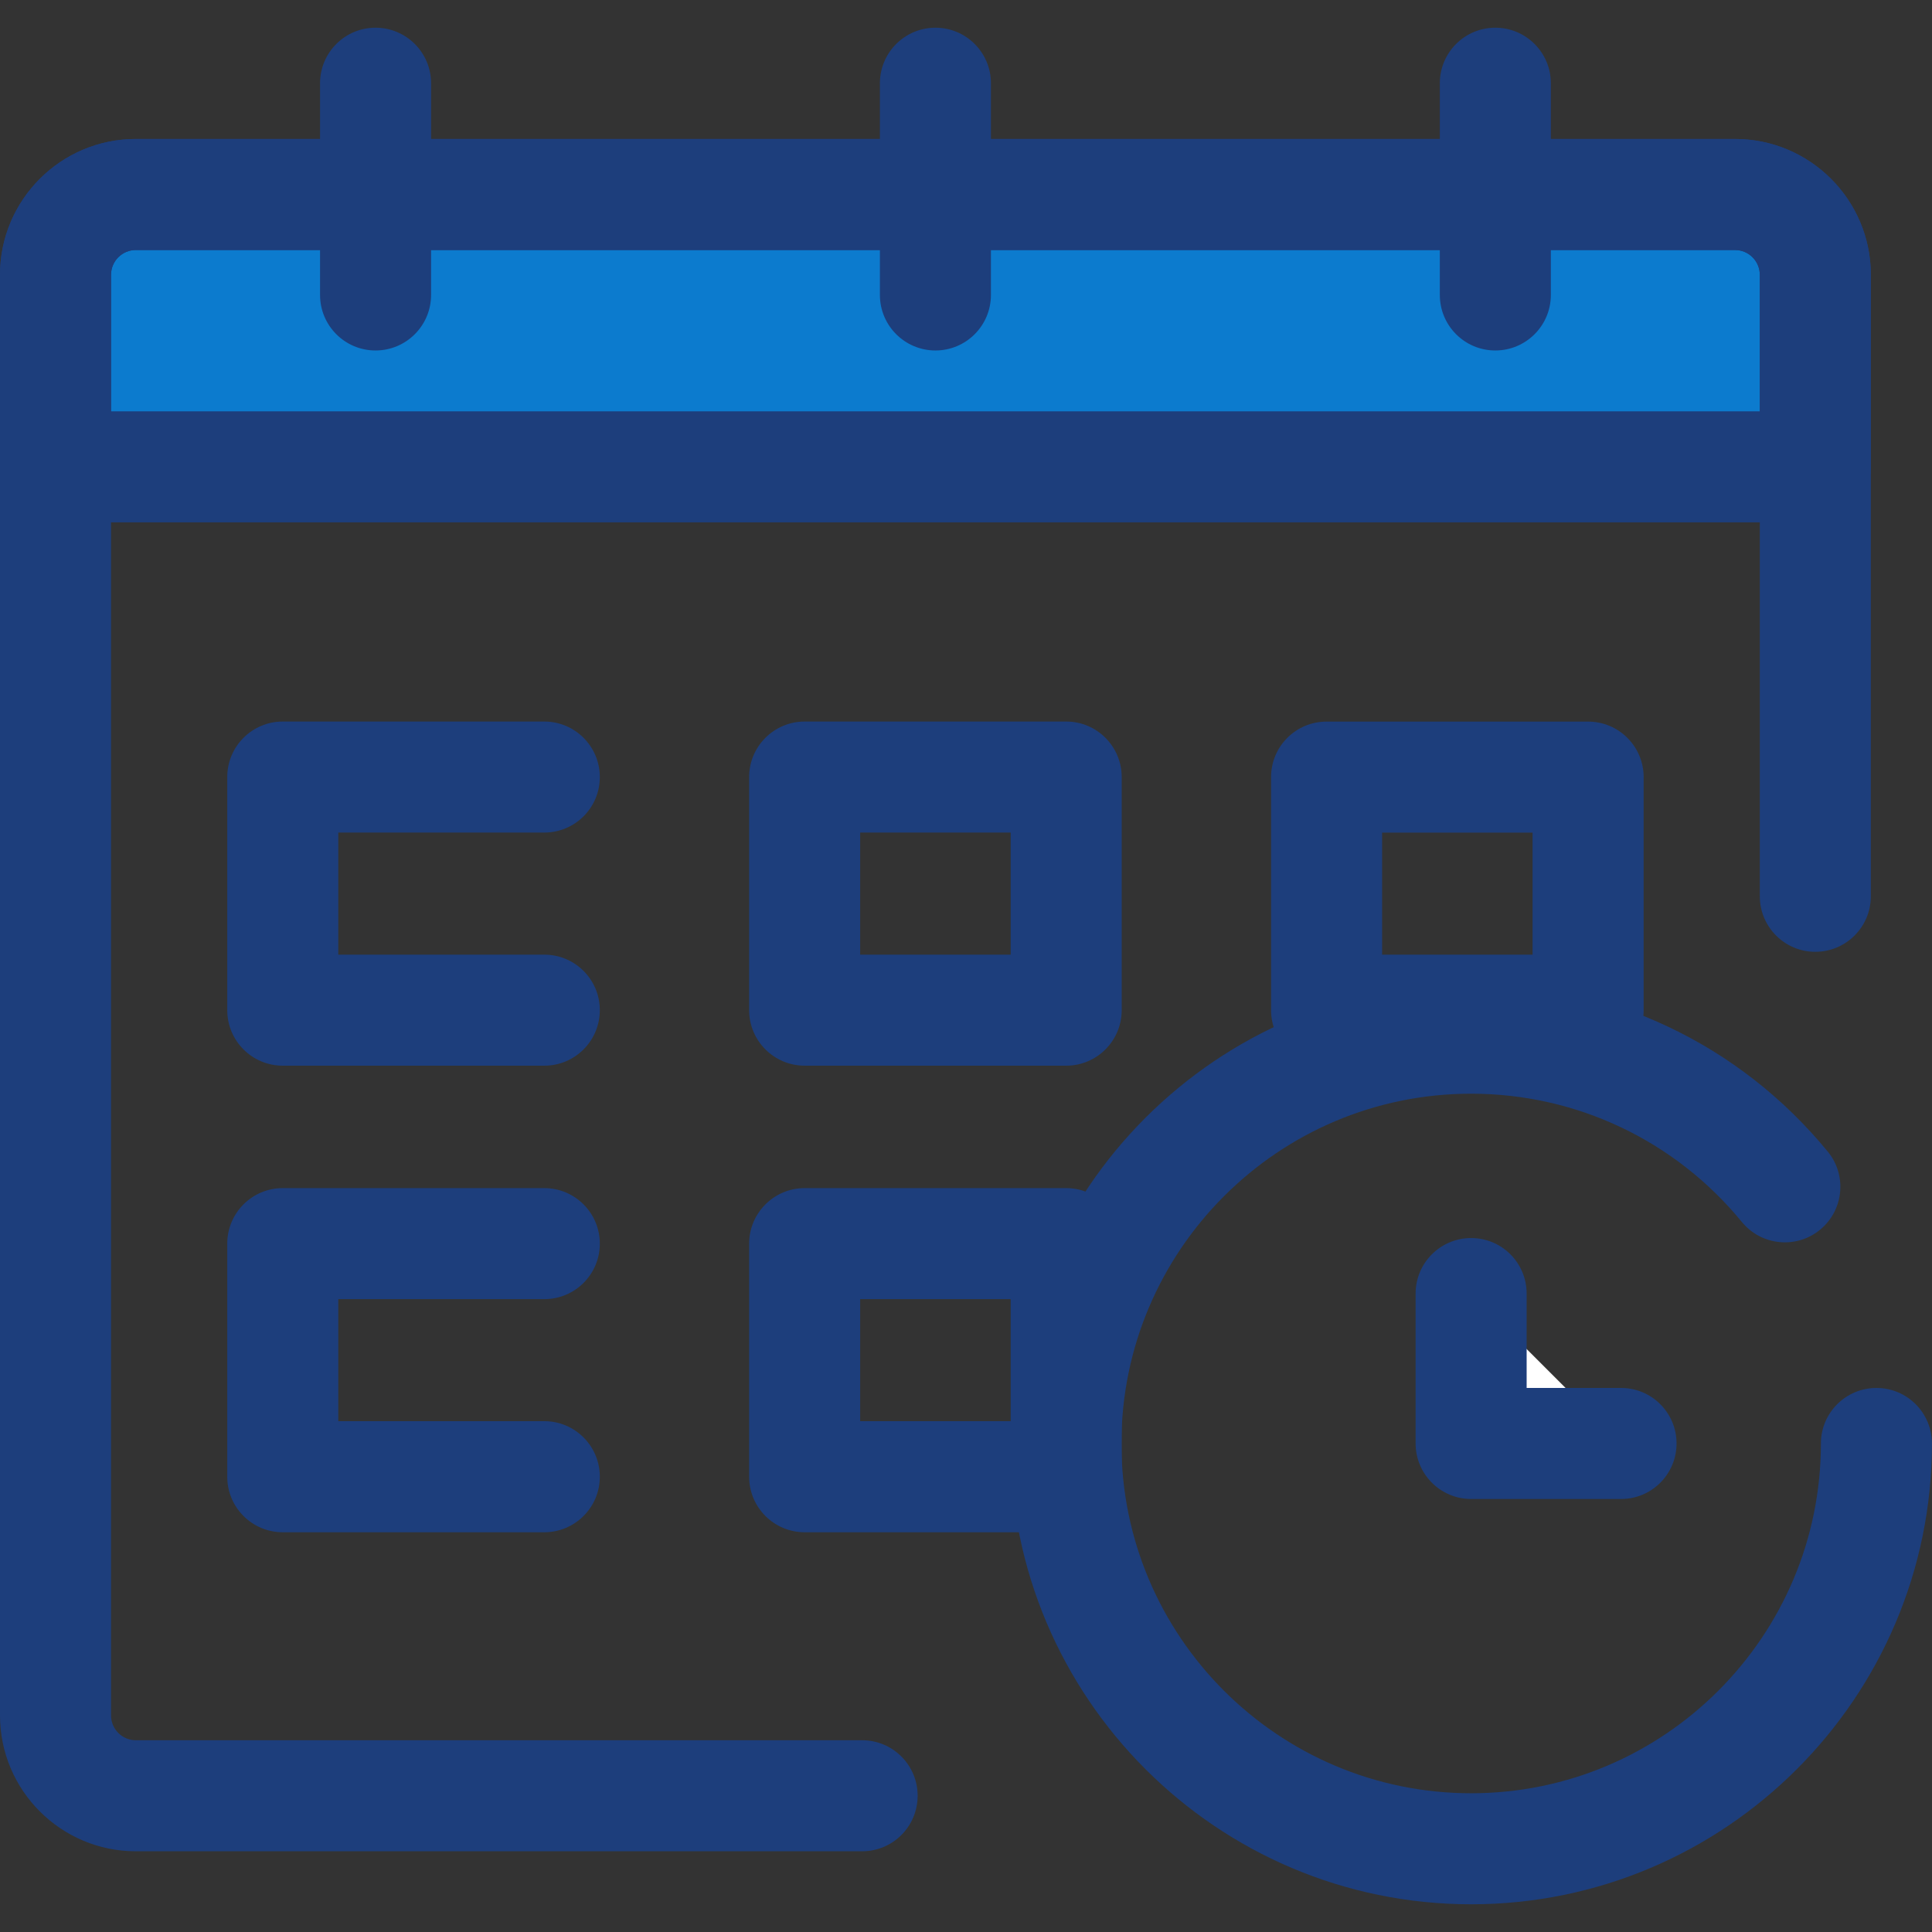 <?xml version="1.0" encoding="UTF-8"?>
<svg xmlns="http://www.w3.org/2000/svg" width="32" height="32" viewBox="0 0 32 32" fill="none">
  <rect x="0" y="0" width="32" height="32" fill="#333333" stroke="none"/>
  <g clip-path="url(#clip0_909_54)">
    <path d="M30.068 7.732V4.552C30.068 3.817 29.472 3.221 28.738 3.221H2.25C1.516 3.221 0.92 3.817 0.92 4.552V7.732H30.068Z" fill="#0C7BCE"></path>
    <path d="M30.068 8.652H0.92C0.412 8.652 0 8.24 0 7.732V4.552C0 3.311 1.009 2.302 2.25 2.302H28.737C29.978 2.302 30.987 3.311 30.987 4.552V7.732C30.987 8.24 30.576 8.652 30.068 8.652ZM1.839 6.813H29.148V4.552C29.148 4.325 28.964 4.141 28.737 4.141H2.25C2.023 4.141 1.839 4.325 1.839 4.552V6.813V6.813Z" fill="#1D3E7C"></path>
    <path d="M9.015 17.651H4.683C4.175 17.651 3.764 17.239 3.764 16.731V12.871C3.764 12.363 4.175 11.951 4.683 11.951H9.015C9.523 11.951 9.935 12.363 9.935 12.871C9.935 13.379 9.523 13.79 9.015 13.79H5.603V15.812H9.015C9.523 15.812 9.935 16.224 9.935 16.731C9.935 17.239 9.523 17.651 9.015 17.651Z" fill="#1D3E7C"></path>
    <path d="M17.66 17.651H13.328C12.82 17.651 12.408 17.239 12.408 16.731V12.871C12.408 12.363 12.82 11.951 13.328 11.951H17.66C18.167 11.951 18.579 12.363 18.579 12.871V16.731C18.579 17.239 18.167 17.651 17.66 17.651ZM14.247 15.812H16.74V13.79H14.247V15.812Z" fill="#1D3E7C"></path>
    <path d="M9.015 25.379H4.683C4.175 25.379 3.764 24.967 3.764 24.459V20.599C3.764 20.091 4.175 19.679 4.683 19.679H9.015C9.523 19.679 9.935 20.091 9.935 20.599C9.935 21.107 9.523 21.518 9.015 21.518H5.603V23.539H9.015C9.523 23.539 9.935 23.951 9.935 24.459C9.935 24.967 9.523 25.379 9.015 25.379Z" fill="#1D3E7C"></path>
    <path d="M17.66 25.379H13.328C12.82 25.379 12.408 24.967 12.408 24.459V20.599C12.408 20.091 12.82 19.679 13.328 19.679H17.66C18.167 19.679 18.579 20.091 18.579 20.599V24.459C18.579 24.967 18.167 25.379 17.66 25.379ZM14.247 23.539H16.74V21.518H14.247V23.539Z" fill="#1D3E7C"></path>
    <path d="M26.304 17.651H21.972C21.464 17.651 21.053 17.239 21.053 16.732V12.871C21.053 12.363 21.464 11.952 21.972 11.952H26.304C26.812 11.952 27.224 12.364 27.224 12.871V16.732C27.224 17.239 26.812 17.651 26.304 17.651ZM22.892 15.812H25.384V13.791H22.892V15.812Z" fill="#1D3E7C"></path>
    <path d="M6.22 5.805C5.712 5.805 5.301 5.393 5.301 4.885V1.379C5.301 0.871 5.712 0.459 6.22 0.459C6.728 0.459 7.14 0.871 7.14 1.379V4.885C7.14 5.393 6.728 5.805 6.22 5.805Z" fill="#1D3E7C"></path>
    <path d="M15.494 5.805C14.986 5.805 14.574 5.393 14.574 4.885V1.379C14.574 0.871 14.986 0.459 15.494 0.459C16.002 0.459 16.413 0.871 16.413 1.379V4.885C16.413 5.393 16.002 5.805 15.494 5.805Z" fill="#1D3E7C"></path>
    <path d="M24.767 5.805C24.259 5.805 23.848 5.393 23.848 4.885V1.379C23.848 0.871 24.259 0.459 24.767 0.459C25.275 0.459 25.687 0.871 25.687 1.379V4.885C25.687 5.393 25.275 5.805 24.767 5.805Z" fill="#1D3E7C"></path>
    <path d="M24.367 31.541C20.158 31.541 16.734 28.117 16.734 23.908C16.734 19.7 20.158 16.276 24.367 16.276C26.664 16.276 28.817 17.296 30.274 19.075C30.596 19.467 30.538 20.047 30.145 20.369C29.752 20.691 29.173 20.633 28.851 20.24C27.745 18.89 26.11 18.115 24.367 18.115C21.172 18.115 18.574 20.714 18.574 23.909C18.574 27.103 21.172 29.702 24.367 29.702C27.561 29.702 30.16 27.103 30.16 23.909C30.16 23.401 30.572 22.989 31.08 22.989C31.588 22.989 31.999 23.401 31.999 23.909C31.999 28.117 28.576 31.541 24.367 31.541Z" fill="#1D3E7C"></path>
    <path d="M14.28 30.663H2.25C1.009 30.663 0 29.653 0 28.413V4.552C0 3.311 1.009 2.302 2.25 2.302H28.737C29.978 2.302 30.987 3.311 30.987 4.552V14.845C30.987 15.353 30.575 15.765 30.067 15.765C29.56 15.765 29.148 15.353 29.148 14.845V4.552C29.148 4.325 28.964 4.141 28.737 4.141H2.25C2.023 4.141 1.839 4.325 1.839 4.552V28.413C1.839 28.639 2.023 28.824 2.25 28.824H14.28C14.787 28.824 15.199 29.235 15.199 29.743C15.199 30.251 14.788 30.663 14.28 30.663Z" fill="#1D3E7C"></path>
    <path d="M26.85 23.908H24.367V21.425" fill="white"></path>
    <path d="M26.85 24.828H24.367C23.859 24.828 23.447 24.416 23.447 23.908V21.425C23.447 20.918 23.859 20.506 24.367 20.506C24.875 20.506 25.286 20.918 25.286 21.425V22.989H26.85C27.358 22.989 27.769 23.401 27.769 23.908C27.769 24.416 27.358 24.828 26.85 24.828Z" fill="#1D3E7C"></path>
  </g>
  <defs>
    <clipPath id="clip0_909_54">
      <rect width="32" height="32" fill="white"></rect>
    </clipPath>
  </defs>
</svg>
